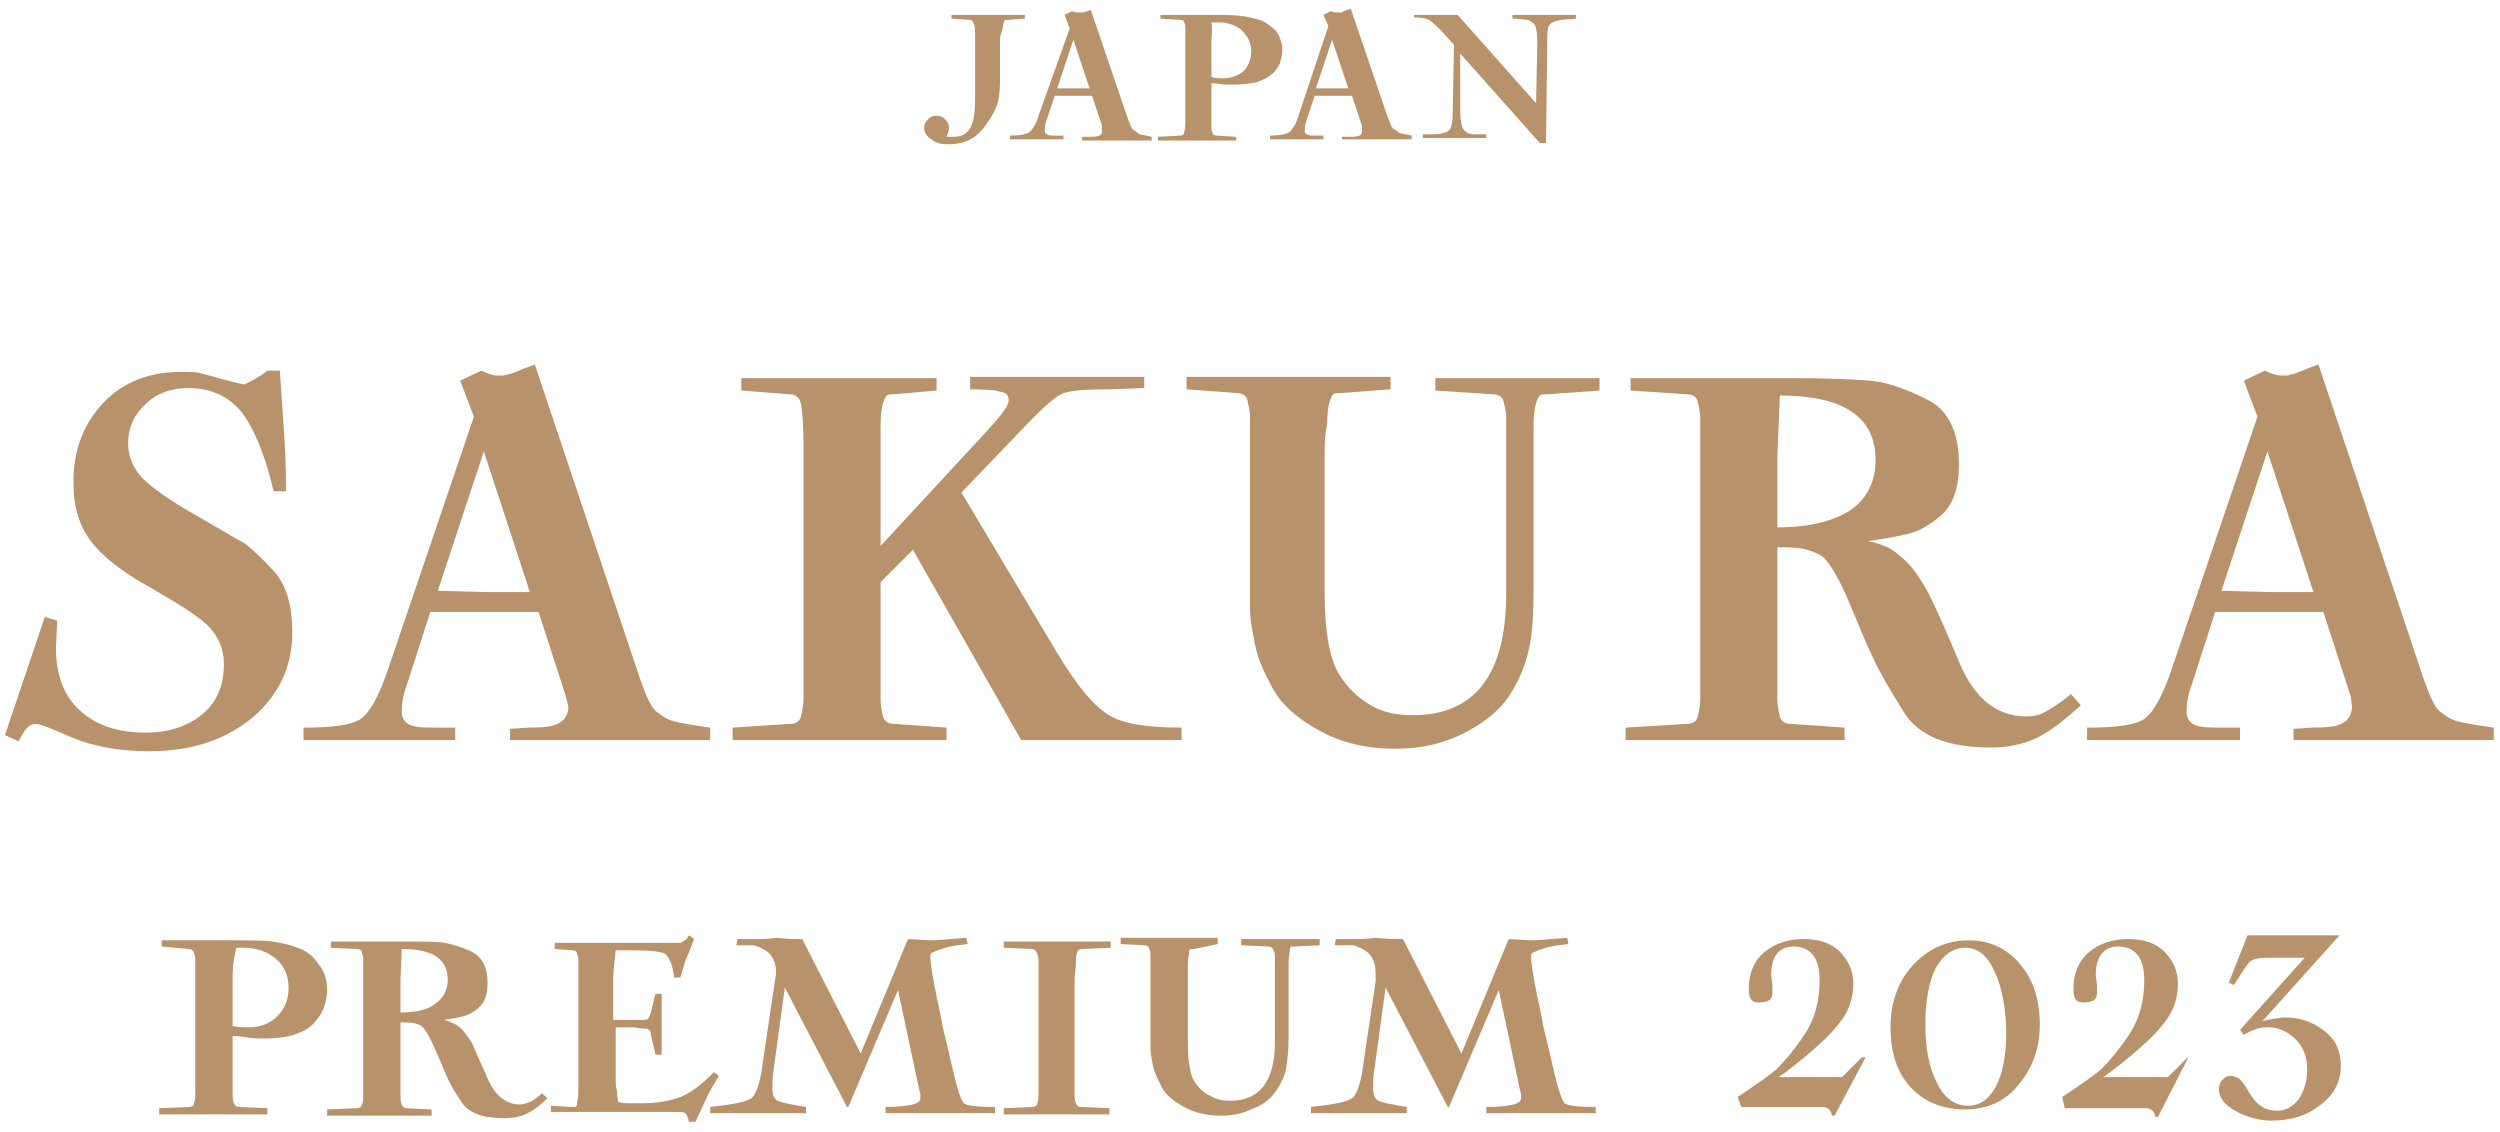 <?xml version="1.0" encoding="utf-8"?>
<!-- Generator: Adobe Illustrator 26.5.0, SVG Export Plug-In . SVG Version: 6.00 Build 0)  -->
<svg version="1.1" id="レイヤー_1" xmlns="http://www.w3.org/2000/svg" xmlns:xlink="http://www.w3.org/1999/xlink" x="0px"
	 y="0px" viewBox="0 0 201 91" style="enable-background:new 0 0 201 91;" xml:space="preserve">
<style type="text/css">
	.st0{fill:#B8926A;}
</style>
<g>
	<g>
		<path class="st0" d="M21.5,29.8h1c0.1,1.5,0.2,2.9,0.3,4.4c0.1,1.4,0.2,3.2,0.2,5.3h-1c-0.7-3-1.6-5.1-2.6-6.4
			c-1.1-1.3-2.5-1.9-4.3-1.9c-1.3,0-2.5,0.4-3.4,1.3c-0.9,0.8-1.4,1.9-1.4,3.1c0,1.1,0.4,2,1.1,2.8c0.8,0.8,2.2,1.8,4.3,3
			c2.1,1.2,3.4,2,4,2.3c0.5,0.4,1.3,1.1,2.3,2.2c1,1.1,1.5,2.7,1.5,5c0,2.7-1.1,5-3.2,6.8c-2.2,1.8-4.9,2.7-8.3,2.7
			c-2.5,0-4.5-0.4-6.2-1.1c-1.6-0.7-2.6-1.1-2.9-1.1c-0.3,0-0.5,0.1-0.7,0.3c-0.2,0.2-0.4,0.5-0.7,1.1l-1.1-0.5l3.2-9.5l1,0.3
			l-0.1,2.2c0,2.1,0.6,3.8,1.9,5c1.3,1.2,3,1.8,5.3,1.8c1.9,0,3.4-0.5,4.6-1.5c1.2-1,1.7-2.4,1.7-4c0-1.2-0.4-2.1-1.1-2.9
			c-0.7-0.8-2.3-1.8-4.7-3.2c-2.4-1.3-4-2.6-4.9-3.8c-0.9-1.2-1.4-2.7-1.4-4.7c0-2.6,0.8-4.7,2.4-6.4c1.6-1.7,3.7-2.5,6.3-2.5
			c0.7,0,1.2,0,1.5,0.1c0.3,0.1,0.9,0.2,1.8,0.5c0.9,0.2,1.5,0.4,1.8,0.4C20.4,30.5,20.9,30.3,21.5,29.8"/>
		<path class="st0" d="M37,30.6l1.7-0.8c0.6,0.3,1,0.4,1.4,0.4c0.3,0,0.5,0,0.7-0.1c0.2,0,0.7-0.2,1.4-0.5l0.8-0.3l8.5,25.4
			c0.5,1.4,0.9,2.3,1.4,2.6c0.5,0.4,0.9,0.6,1.3,0.7c0.4,0.1,1.4,0.3,2.9,0.5v1H41v-0.9l1.5-0.1c1.3,0,2.1-0.1,2.5-0.4
			c0.4-0.2,0.7-0.7,0.7-1.3L45.5,56l-2.2-6.8h-4.3h-4.4l-1.9,5.9c-0.3,0.8-0.4,1.5-0.4,2.1c0,0.5,0.2,0.8,0.5,1
			c0.3,0.2,0.9,0.3,1.8,0.3h2v1H24.4v-1c2.3,0,3.9-0.2,4.6-0.7c0.7-0.5,1.4-1.7,2.1-3.7l7-20.6L37,30.6z M38.9,36.3l-3.7,11.2
			l3.7,0.1h3.7L38.9,36.3z"/>
		<path class="st0" d="M70.7,44l8.7-9.4c1.1-1.2,1.7-2,1.7-2.4c0-0.3-0.1-0.5-0.3-0.6c-0.2-0.1-0.5-0.1-0.7-0.2
			c-0.2,0-0.9-0.1-2.1-0.1v-1h14v0.9l-2.8,0.1c-2,0-3.3,0.1-3.9,0.4c-0.6,0.3-1.7,1.3-3.4,3.1l-4.6,4.8L85,52.5
			c1.5,2.5,2.8,4.1,4,4.9c1.2,0.8,3.2,1.1,6,1.1v1H82.1l-8.7-15.3l-2.6,2.6v6.3c0,1.6,0,2.6,0,3.1c0,0.5,0.1,1,0.2,1.4
			c0.1,0.4,0.4,0.6,0.9,0.6l4.2,0.3v1H58.9v-1l4.6-0.3c0.5,0,0.8-0.2,0.9-0.6c0.1-0.4,0.2-0.9,0.2-1.4c0-0.5,0-1.5,0-3.1V36.8v-1
			c0-1.7-0.1-2.8-0.2-3.3c-0.1-0.5-0.4-0.8-0.9-0.8l-3.9-0.3v-1h15.7v1l-3.4,0.3c-0.3,0-0.5,0-0.6,0.1c-0.1,0.1-0.2,0.3-0.3,0.6
			c-0.1,0.3-0.2,1-0.2,1.8c0,0.9,0,1.7,0,2.6V44z"/>
		<path class="st0" d="M106.5,36.8v10.8c0,3.2,0.4,5.3,1.1,6.5c0.7,1.2,1.6,2,2.6,2.6c1,0.6,2.2,0.8,3.4,0.8c5,0,7.5-3.3,7.5-9.8
			V36.8v-1c0-1.2,0-2,0-2.3c0-0.3-0.1-0.7-0.2-1.2c-0.1-0.4-0.4-0.6-0.9-0.6l-4.6-0.3v-1h13.2v1l-4.2,0.3c-0.3,0-0.5,0-0.6,0.1
			c-0.1,0.1-0.2,0.3-0.3,0.6c-0.1,0.3-0.2,1-0.2,1.8c0,0.9,0,1.7,0,2.6v10.5c0,2.1-0.1,3.8-0.4,5c-0.3,1.3-0.8,2.5-1.6,3.7
			c-0.8,1.2-2.1,2.2-3.7,3c-1.6,0.8-3.4,1.2-5.4,1.2c-2.4,0-4.4-0.5-6.2-1.5c-1.8-1-3-2.1-3.7-3.4c-0.7-1.3-1.2-2.4-1.4-3.5
			c-0.2-1-0.4-2-0.4-2.9v-2.8v-9.4v-1c0-1.2,0-2,0-2.3c0-0.3-0.1-0.7-0.2-1.2c-0.1-0.4-0.4-0.6-0.9-0.6l-4-0.3v-1h16.4v1l-4,0.3
			c-0.3,0-0.5,0-0.6,0.1c-0.1,0.1-0.2,0.3-0.3,0.6c-0.1,0.3-0.2,1-0.2,1.8C106.5,35,106.5,35.9,106.5,36.8"/>
		<path class="st0" d="M131.2,30.4h12.8c2.9,0,5,0.1,6.3,0.2c1.3,0.1,2.8,0.6,4.6,1.5c1.7,0.8,2.6,2.6,2.6,5.2c0,2-0.5,3.3-1.4,4.1
			c-0.9,0.8-1.8,1.3-2.6,1.5c-0.8,0.2-1.9,0.4-3.3,0.6c0.9,0.2,1.7,0.5,2.2,0.9c0.5,0.4,1.1,0.9,1.6,1.6c0.5,0.7,0.9,1.4,1.2,2
			c0.3,0.6,1.1,2.3,2.3,5.2c1.2,2.9,3,4.4,5.4,4.4c0.6,0,1.1-0.1,1.6-0.4c0.5-0.3,1.2-0.7,2-1.4l0.8,0.9c-1.5,1.4-2.8,2.3-3.7,2.7
			c-0.9,0.4-2.1,0.7-3.5,0.7c-3.5,0-5.8-0.9-7-2.8c-1.2-1.9-2-3.3-2.5-4.4c-0.5-1-1.1-2.5-1.9-4.4c-0.8-1.9-1.5-3.1-2.1-3.7
			c-0.7-0.5-1.7-0.8-3-0.8h-0.7v9.1c0,1.6,0,2.6,0,3.1c0,0.5,0.1,1,0.2,1.4c0.1,0.4,0.4,0.6,0.9,0.6l4.3,0.3v1h-17.6v-1l4.9-0.3
			c0.5,0,0.8-0.2,0.9-0.6c0.1-0.4,0.2-0.9,0.2-1.4c0-0.5,0-1.5,0-3.1V36.8v-1c0-1.2,0-2,0-2.3c0-0.3-0.1-0.7-0.2-1.2
			c-0.1-0.4-0.4-0.6-0.9-0.6l-4.5-0.3V30.4z M142.9,36.7v5.7c2.6,0,4.5-0.5,5.9-1.4c1.3-0.9,2-2.3,2-4c0-3.5-2.6-5.2-7.7-5.2
			L142.9,36.7z"/>
		<path class="st0" d="M180.4,30.6l1.7-0.8c0.6,0.3,1,0.4,1.4,0.4c0.3,0,0.5,0,0.7-0.1c0.2,0,0.7-0.2,1.4-0.5l0.8-0.3l8.5,25.4
			c0.5,1.4,0.9,2.3,1.4,2.6c0.5,0.4,0.9,0.6,1.3,0.7c0.4,0.1,1.4,0.3,2.9,0.5v1h-16.1v-0.9l1.5-0.1c1.3,0,2.1-0.1,2.5-0.4
			c0.4-0.2,0.7-0.7,0.7-1.3l-0.1-0.8l-2.2-6.8h-4.3h-4.4l-1.9,5.9c-0.3,0.8-0.4,1.5-0.4,2.1c0,0.5,0.2,0.8,0.5,1
			c0.3,0.2,0.9,0.3,1.8,0.3h2v1h-12.3v-1c2.3,0,3.9-0.2,4.6-0.7c0.7-0.5,1.4-1.7,2.1-3.7l7-20.6L180.4,30.6z M182.3,36.3l-3.7,11.2
			l3.7,0.1h3.7L182.3,36.3z"/>
	</g>
	<g>
		<path class="st0" d="M80.4,3.4v3.2c0,0.8-0.1,1.5-0.3,2c-0.2,0.5-0.6,1.2-1.2,1.9s-1.5,1.1-2.6,1.1c-0.6,0-1.1-0.1-1.4-0.4
			c-0.4-0.2-0.6-0.6-0.6-0.9c0-0.3,0.1-0.5,0.3-0.7c0.2-0.2,0.4-0.3,0.7-0.3c0.3,0,0.5,0.1,0.7,0.3c0.2,0.2,0.3,0.4,0.3,0.7
			c0,0.2-0.1,0.5-0.2,0.7l0.5,0c0.7,0,1.1-0.2,1.4-0.7c0.3-0.5,0.4-1.3,0.4-2.5V3.4c0-0.8,0-1.3-0.1-1.5c-0.1-0.2-0.2-0.3-0.3-0.3
			l-1.5-0.1V1.2h5.9v0.3l-1.4,0.1c-0.1,0-0.2,0-0.2,0c0,0-0.1,0.1-0.1,0.2c0,0.1-0.1,0.3-0.1,0.6C80.4,2.8,80.4,3.1,80.4,3.4"/>
		<path class="st0" d="M85.6,1.2l0.6-0.3c0.2,0.1,0.4,0.1,0.5,0.1c0.1,0,0.2,0,0.3,0C87,1,87.2,1,87.4,0.9l0.3-0.1l3,8.8
			c0.2,0.5,0.3,0.8,0.5,0.9c0.2,0.1,0.3,0.2,0.4,0.3c0.1,0,0.5,0.1,1,0.2v0.3H87V11l0.5,0c0.4,0,0.7,0,0.9-0.1
			c0.2-0.1,0.2-0.2,0.2-0.5l0-0.3l-0.8-2.4h-1.5h-1.5l-0.7,2.1c-0.1,0.3-0.1,0.5-0.1,0.7c0,0.2,0.1,0.3,0.2,0.3
			c0.1,0.1,0.3,0.1,0.6,0.1h0.7v0.3h-4.3v-0.3c0.8,0,1.3-0.1,1.6-0.3c0.2-0.2,0.5-0.6,0.7-1.3L86,2.3L85.6,1.2z M86.3,3.2L85,7.1
			l1.3,0h1.3L86.3,3.2z"/>
		<path class="st0" d="M97.4,6.7v2.4c0,0.5,0,0.9,0,1.1c0,0.2,0,0.3,0.1,0.5c0,0.1,0.1,0.2,0.3,0.2l1.6,0.1v0.3h-6.3v-0.3l1.8-0.1
			c0.2,0,0.3-0.1,0.3-0.2c0-0.1,0.1-0.4,0.1-0.7c0-0.3,0-0.6,0-0.9V3.4V3c0-0.4,0-0.7,0-0.8c0-0.1,0-0.3-0.1-0.4
			c0-0.1-0.1-0.2-0.3-0.2l-1.6-0.1V1.2h3.9c1.3,0,2.1,0,2.6,0.1c0.5,0,1,0.2,1.5,0.3c0.5,0.2,0.9,0.5,1.3,0.9c0.3,0.4,0.5,1,0.5,1.5
			c0,0.4-0.1,0.7-0.2,1.1c-0.2,0.4-0.4,0.7-0.7,0.9c-0.3,0.3-0.7,0.4-1.1,0.6c-0.5,0.1-1.1,0.2-1.8,0.2c-0.2,0-0.5,0-0.9,0
			C97.8,6.7,97.6,6.7,97.4,6.7 M97.4,3.4v2.8c0.5,0.1,0.8,0.1,0.9,0.1c0.7,0,1.2-0.2,1.7-0.6c0.4-0.4,0.6-1,0.6-1.6
			c0-0.7-0.3-1.2-0.8-1.7c-0.5-0.4-1.1-0.6-1.9-0.6l-0.5,0C97.5,2.5,97.4,3,97.4,3.4"/>
		<path class="st0" d="M106.4,1.2l0.6-0.3c0.2,0.1,0.4,0.1,0.5,0.1c0.1,0,0.2,0,0.3,0c0.1,0,0.2-0.1,0.5-0.2l0.3-0.1l3,8.8
			c0.2,0.5,0.3,0.8,0.5,0.9c0.2,0.1,0.3,0.2,0.4,0.3c0.1,0,0.5,0.1,1,0.2v0.3h-5.6V11l0.5,0c0.4,0,0.7,0,0.9-0.1
			c0.2-0.1,0.2-0.2,0.2-0.5l0-0.3l-0.8-2.4h-1.5h-1.5L105,9.8c-0.1,0.3-0.1,0.5-0.1,0.7c0,0.2,0.1,0.3,0.2,0.3
			c0.1,0.1,0.3,0.1,0.6,0.1h0.7v0.3h-4.3v-0.3c0.8,0,1.3-0.1,1.6-0.3c0.2-0.2,0.5-0.6,0.7-1.3l2.4-7.2L106.4,1.2z M107.1,3.2
			l-1.3,3.9l1.3,0h1.3L107.1,3.2z"/>
		<path class="st0" d="M117.2,1.2l6.3,7.1l0.1-4.8c0-0.9-0.1-1.5-0.3-1.6c-0.2-0.2-0.4-0.3-0.5-0.3c-0.2,0-0.6-0.1-1.2-0.1V1.2h5.1
			v0.3l-1.2,0.1c-0.5,0.1-0.8,0.2-0.9,0.4c-0.2,0.2-0.2,0.7-0.2,1.4l-0.1,8.1h-0.5l-6.4-7.2l0,4.6c0,0.7,0.1,1.2,0.2,1.4
			c0.1,0.2,0.3,0.3,0.4,0.4c0.2,0.1,0.4,0.1,0.7,0.1l0.8,0v0.3h-5.1v-0.3l0.7,0c0.7,0,1.1-0.1,1.4-0.3c0.2-0.2,0.3-0.7,0.3-1.5
			l0.1-5.4l-1-1.1c-0.4-0.4-0.7-0.7-1-0.9c-0.2-0.1-0.6-0.2-1.2-0.2V1.2H117.2z"/>
	</g>
	<g>
		<path class="st0" d="M18.7,83.3v3.2c0,0.8,0,1.3,0,1.5c0,0.2,0,0.5,0.1,0.7c0.1,0.2,0.2,0.3,0.4,0.3l2.3,0.1v0.5h-8.7v-0.5
			l2.4-0.1c0.2,0,0.4-0.1,0.4-0.3c0.1-0.2,0.1-0.5,0.1-0.9c0-0.4,0-0.8,0-1.2v-7.8v-0.5c0-0.6,0-0.9,0-1.1c0-0.2,0-0.3-0.1-0.6
			c-0.1-0.2-0.2-0.3-0.4-0.3L13,76.1v-0.5h5.3c1.7,0,2.9,0,3.6,0.1c0.6,0.1,1.3,0.2,2,0.5c0.7,0.2,1.3,0.7,1.7,1.3
			c0.5,0.6,0.7,1.3,0.7,2.1c0,0.5-0.1,1-0.3,1.5c-0.2,0.5-0.5,0.9-0.9,1.3c-0.4,0.4-0.9,0.6-1.5,0.8c-0.6,0.2-1.5,0.3-2.5,0.3
			c-0.3,0-0.7,0-1.3-0.1C19.3,83.3,18.9,83.3,18.7,83.3 M18.7,78.7v3.8c0.6,0.1,1.1,0.1,1.3,0.1c0.9,0,1.7-0.3,2.3-0.9
			c0.6-0.6,0.9-1.3,0.9-2.3c0-0.9-0.3-1.7-1-2.3c-0.7-0.6-1.6-0.9-2.6-0.9l-0.6,0C18.7,77.5,18.7,78.2,18.7,78.7"/>
		<path class="st0" d="M26.6,75.7h6.1c1.4,0,2.4,0,3,0.1c0.6,0.1,1.3,0.3,2.2,0.7c0.8,0.4,1.3,1.2,1.3,2.5c0,0.9-0.2,1.6-0.7,2
			c-0.4,0.4-0.9,0.6-1.2,0.7c-0.4,0.1-0.9,0.2-1.6,0.3c0.4,0.1,0.8,0.3,1,0.4c0.3,0.2,0.5,0.4,0.8,0.8c0.3,0.4,0.5,0.7,0.6,1
			c0.1,0.3,0.5,1.1,1.1,2.5c0.6,1.4,1.5,2.1,2.6,2.1c0.3,0,0.5-0.1,0.8-0.2c0.3-0.1,0.6-0.4,1-0.7l0.4,0.4c-0.7,0.7-1.3,1.1-1.8,1.3
			c-0.4,0.2-1,0.3-1.7,0.3c-1.7,0-2.8-0.4-3.4-1.3c-0.6-0.9-1-1.6-1.2-2.1c-0.2-0.5-0.5-1.2-0.9-2.1c-0.4-0.9-0.7-1.5-1-1.8
			c-0.3-0.3-0.8-0.4-1.5-0.4h-0.3v4.4c0,0.8,0,1.3,0,1.5c0,0.2,0,0.5,0.1,0.7c0.1,0.2,0.2,0.3,0.4,0.3l2,0.1v0.5h-8.4v-0.5l2.4-0.1
			c0.2,0,0.4-0.1,0.4-0.3c0.1-0.2,0.1-0.4,0.1-0.7c0-0.2,0-0.7,0-1.5v-7.8v-0.5c0-0.6,0-0.9,0-1.1c0-0.2,0-0.4-0.1-0.6
			c0-0.2-0.2-0.3-0.4-0.3l-2.1-0.1V75.7z M32.2,78.7v2.7c1.2,0,2.2-0.2,2.8-0.7c0.6-0.4,1-1.1,1-1.9c0-1.7-1.2-2.5-3.7-2.5
			L32.2,78.7z"/>
		<path class="st0" d="M55.4,75.2l0.4,0.3c-0.2,0.5-0.4,1.1-0.6,1.5c-0.2,0.5-0.3,1-0.5,1.6h-0.5c-0.1-1-0.4-1.6-0.7-1.9
			c-0.3-0.2-1.3-0.3-2.9-0.3h-1.1c-0.1,1-0.2,1.8-0.2,2.3V82h0.3h1.2h0.5c0.5,0,0.8,0,0.8-0.1c0.1-0.1,0.2-0.3,0.3-0.8l0.3-1.2h0.5
			v2.5v2.4h-0.5l-0.3-1.3L52.3,83c0-0.1-0.1-0.2-0.3-0.3c-0.2,0-0.5,0-1-0.1c-0.5,0-0.8,0-0.9,0h-0.6v3.9c0,0.5,0,0.9,0.1,1.2
			c0,0.4,0.1,0.7,0.1,0.9c0.4,0.1,0.7,0.1,0.9,0.1c0.2,0,0.5,0,1,0c1.3,0,2.3-0.2,3.1-0.5c0.8-0.3,1.7-1,2.7-2l0.4,0.3
			c-0.4,0.7-0.8,1.3-1,1.8c-0.2,0.4-0.5,1.1-0.9,1.9h-0.5c-0.1-0.4-0.2-0.6-0.3-0.7c-0.1-0.1-0.5-0.1-1.1-0.1h-9.7v-0.5L46,89
			c0.1,0,0.2,0,0.3,0c0,0,0.1-0.1,0.1-0.3c0-0.2,0.1-0.5,0.1-0.9c0-0.4,0-0.8,0-1.2v-7.8v-0.5c0-0.6,0-0.9,0-1.1
			c0-0.2,0-0.3-0.1-0.5c0-0.2-0.2-0.3-0.4-0.3l-1.4-0.1v-0.5h9.4c0.4,0,0.6,0,0.7,0c0.1,0,0.2-0.1,0.5-0.3L55.4,75.2z"/>
		<path class="st0" d="M64.5,75.5l4.7,9.2l3.8-9.2l1.8,0.1c0.6,0,1.6-0.1,2.9-0.2l0.1,0.5c-0.9,0.1-1.6,0.2-2.1,0.4
			c-0.4,0.1-0.7,0.3-0.8,0.3c-0.1,0.1-0.1,0.2-0.1,0.4c0,0.3,0.1,1,0.3,2.1c0.2,1.1,0.5,2.3,0.7,3.5c0.3,1.2,0.6,2.5,0.9,3.8
			c0.3,1.3,0.6,2.1,0.8,2.3c0.2,0.2,1.1,0.3,2.5,0.3v0.5h-8.8v-0.5c1.1,0,1.8-0.1,2.2-0.2c0.4-0.1,0.6-0.3,0.6-0.5v-0.3
			c0-0.2-0.1-0.3-0.1-0.4l-1.7-8l-4,9.4h-0.1l-5-9.6l-0.9,6.6c-0.1,0.6-0.1,1-0.1,1.4c0,0.6,0.1,0.9,0.4,1.1c0.2,0.1,1,0.3,2.3,0.5
			v0.5h-7.7v-0.5c1.8-0.2,2.9-0.4,3.3-0.7c0.3-0.2,0.6-0.9,0.8-2l1.1-7.4l0.1-0.6c0-0.8-0.2-1.3-0.6-1.7c-0.4-0.3-0.8-0.5-1.2-0.6
			h-0.3H60h-0.4l-0.4,0l0.1-0.5H61c0.2,0,0.7,0,1.5-0.1C63.2,75.5,63.9,75.5,64.5,75.5"/>
		<path class="st0" d="M86.4,78.7v7.8c0,0.8,0,1.2,0,1.5c0,0.2,0,0.5,0.1,0.7c0.1,0.2,0.2,0.3,0.4,0.3l2.3,0.1v0.5h-8.5v-0.5L83,89
			c0.2,0,0.4-0.1,0.4-0.3c0.1-0.2,0.1-0.5,0.1-0.9c0-0.4,0-0.8,0-1.2v-7.8v-0.5c0-0.3,0-0.6,0-0.8c0-0.3,0-0.5-0.1-0.8
			c-0.1-0.2-0.2-0.4-0.4-0.4l-2.3-0.1v-0.5h8.6v0.5L87,76.3c-0.2,0-0.4,0.1-0.4,0.3c-0.1,0.2-0.1,0.5-0.1,0.9
			C86.5,77.9,86.4,78.3,86.4,78.7"/>
		<path class="st0" d="M95.5,78.7v5.1c0,1.5,0.2,2.6,0.5,3.1c0.4,0.6,0.8,1,1.3,1.2c0.5,0.3,1,0.4,1.6,0.4c2.4,0,3.6-1.6,3.6-4.7
			v-5.2v-0.5c0-0.6,0-0.9,0-1.1c0-0.2,0-0.4-0.1-0.6c-0.1-0.2-0.2-0.3-0.4-0.3l-2.2-0.1v-0.5h6.3v0.5l-2,0.1c-0.1,0-0.2,0-0.3,0
			c0,0-0.1,0.1-0.1,0.3c0,0.2-0.1,0.5-0.1,0.9c0,0.4,0,0.8,0,1.2v5c0,1-0.1,1.8-0.2,2.4c-0.1,0.6-0.4,1.2-0.8,1.8
			c-0.4,0.6-1,1.1-1.8,1.4c-0.8,0.4-1.6,0.6-2.6,0.6c-1.1,0-2.1-0.2-3-0.7c-0.9-0.5-1.5-1-1.8-1.6c-0.3-0.6-0.6-1.2-0.7-1.7
			c-0.1-0.5-0.2-1-0.2-1.4v-1.3v-4.5v-0.5c0-0.6,0-0.9,0-1.1c0-0.2,0-0.4-0.1-0.6c0-0.2-0.2-0.3-0.4-0.3l-1.9-0.1v-0.5h7.8v0.5
			L96,76.3c-0.1,0-0.2,0-0.3,0c0,0-0.1,0.1-0.1,0.3c0,0.2-0.1,0.5-0.1,0.9C95.5,77.9,95.5,78.3,95.5,78.7"/>
		<path class="st0" d="M112.8,75.5l4.7,9.2l3.8-9.2l1.8,0.1c0.6,0,1.6-0.1,2.9-0.2l0.1,0.5c-0.9,0.1-1.6,0.2-2.1,0.4
			c-0.4,0.1-0.7,0.3-0.8,0.3c-0.1,0.1-0.1,0.2-0.1,0.4c0,0.3,0.1,1,0.3,2.1c0.2,1.1,0.5,2.3,0.7,3.5c0.3,1.2,0.6,2.5,0.9,3.8
			c0.3,1.3,0.6,2.1,0.8,2.3c0.2,0.2,1.1,0.3,2.5,0.3v0.5h-8.8v-0.5c1.1,0,1.8-0.1,2.2-0.2c0.4-0.1,0.6-0.3,0.6-0.5v-0.3
			c0-0.2-0.1-0.3-0.1-0.4l-1.7-8l-4,9.4h-0.1l-5-9.6l-0.9,6.6c-0.1,0.6-0.1,1-0.1,1.4c0,0.6,0.1,0.9,0.4,1.1c0.2,0.1,1,0.3,2.3,0.5
			v0.5h-7.7v-0.5c1.8-0.2,2.9-0.4,3.3-0.7c0.3-0.2,0.6-0.9,0.8-2l1.1-7.4l0-0.6c0-0.8-0.2-1.3-0.6-1.7c-0.4-0.3-0.8-0.5-1.2-0.6
			h-0.3h-0.4h-0.4l-0.4,0l0.1-0.5h1.7c0.2,0,0.7,0,1.5-0.1C111.5,75.5,112.2,75.5,112.8,75.5"/>
		<g>
			<path class="st0" d="M158,89.2c-1.8,0-3.3-0.6-4.4-1.8c-1.1-1.2-1.6-2.8-1.6-4.8c0-2,0.6-3.7,1.8-5c1.2-1.3,2.7-2,4.5-2
				c1.6,0,3,0.6,4.1,1.9c1.1,1.3,1.6,2.9,1.6,4.9c0,1.9-0.6,3.5-1.7,4.8C161.2,88.6,159.7,89.2,158,89.2 M158,76.2
				c-1,0-1.8,0.6-2.4,1.7c-0.5,1-0.8,2.5-0.8,4.5c0,1.9,0.3,3.4,0.9,4.6c0.6,1.3,1.5,1.9,2.5,1.9c1,0,1.7-0.5,2.3-1.6
				c0.5-1,0.8-2.4,0.8-4.1c0-2-0.3-3.7-0.9-5C159.8,76.8,159,76.2,158,76.2"/>
			<path class="st0" d="M180.7,75.2h7.4l-6.2,6.9c0.3-0.1,0.6-0.1,0.9-0.2c0.3,0,0.6-0.1,0.9-0.1c1.3,0,2.3,0.4,3.2,1.1
				c0.9,0.7,1.3,1.6,1.3,2.8c0,1.2-0.5,2.3-1.6,3.1c-1.1,0.9-2.4,1.3-4,1.3c-1,0-2-0.3-2.9-0.8c-0.9-0.5-1.3-1.1-1.3-1.7
				c0-0.3,0.1-0.6,0.3-0.8c0.2-0.2,0.4-0.3,0.6-0.3c0.3,0,0.5,0.1,0.7,0.2c0.2,0.2,0.5,0.5,0.8,1.1c0.4,0.6,0.7,1,1.1,1.2
				c0.3,0.2,0.7,0.3,1.2,0.3c0.7,0,1.2-0.3,1.7-0.9c0.4-0.6,0.7-1.4,0.7-2.4c0-1-0.3-1.8-0.9-2.4c-0.6-0.6-1.3-1-2.2-1
				c-0.3,0-0.6,0-0.9,0.1c-0.3,0.1-0.6,0.2-1.1,0.5l-0.3-0.4l5.2-5.8h-3c-0.7,0-1.1,0.1-1.4,0.3c-0.2,0.2-0.6,0.8-1.3,1.9l-0.4-0.2
				L180.7,75.2z"/>
			<path class="st0" d="M149.7,85c-0.5,0.5-1,1-1.5,1.5l-0.1,0.1H143l0.7-0.5c2.2-1.7,3.6-3,4.3-4c0.7-0.9,1-1.9,1-3
				c0-1.1-0.4-1.9-1.1-2.6c-0.7-0.7-1.7-1-2.9-1c-1.3,0-2.4,0.4-3.2,1.1c-0.8,0.7-1.2,1.7-1.2,2.9c0,1,0.4,1.1,0.8,1.1
				c1,0,1.1-0.4,1.1-0.8l0-0.6l-0.1-0.8c0-1.9,1-2.3,1.8-2.3c1,0,2.1,0.5,2.1,2.7c0,1.7-0.4,3.2-1.3,4.5c-0.8,1.2-1.6,2.1-2.2,2.7
				c-0.6,0.5-1.6,1.2-3.1,2.2L140,89h6.5c0.5,0,0.7,0.3,0.8,0.7h0.2L150,85H149.7z"/>
			<path class="st0" d="M175.9,85c-0.5,0.5-1,1-1.5,1.5l-0.1,0.1h-5.2l0.7-0.5c2.2-1.7,3.6-3,4.3-4c0.7-0.9,1-1.9,1-3
				c0-1.1-0.4-1.9-1.1-2.6c-0.7-0.7-1.7-1-2.9-1c-1.3,0-2.4,0.4-3.2,1.1c-0.8,0.7-1.2,1.7-1.2,2.9c0,1,0.4,1.1,0.8,1.1
				c1,0,1.1-0.4,1.1-0.8l0-0.6l-0.1-0.8c0-1.9,1-2.3,1.8-2.3c1,0,2.1,0.5,2.1,2.7c0,1.7-0.4,3.2-1.3,4.5c-0.8,1.2-1.6,2.1-2.2,2.7
				c-0.6,0.5-1.6,1.2-3.1,2.2l0.2,0.9h6.5c0.5,0,0.7,0.3,0.8,0.7h0.2l2.4-4.7H175.9z"/>
		</g>
	</g>
</g>
</svg>
